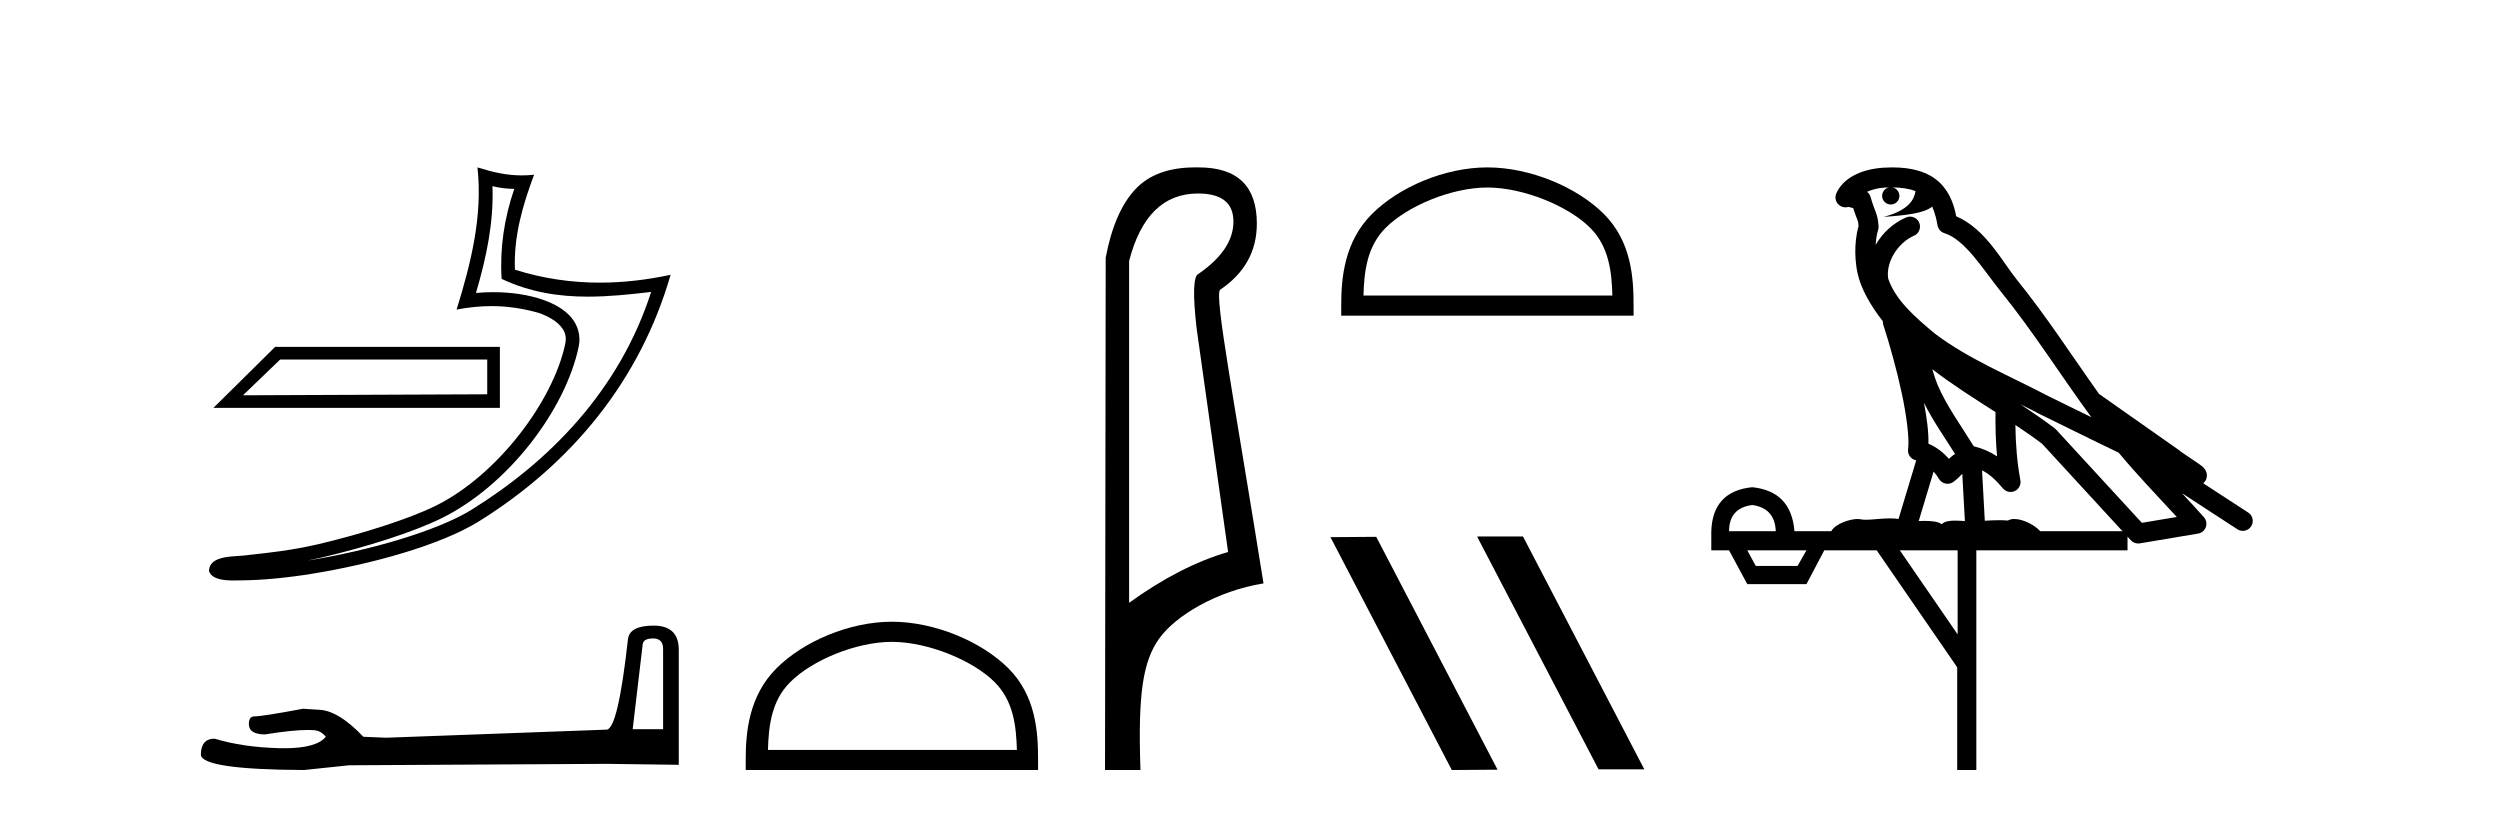 <?xml version='1.0' encoding='UTF-8' standalone='yes'?><svg xmlns='http://www.w3.org/2000/svg' xmlns:xlink='http://www.w3.org/1999/xlink' width='126.0' height='41.0' ><path d='M 24.556 18.12 C 24.556 18.704 24.556 19.288 24.556 19.872 C 20.453 19.891 16.349 19.904 12.245 19.923 C 12.87 19.322 13.495 18.721 14.12 18.12 ZM 13.867 17.482 C 12.831 18.507 11.794 19.531 10.758 20.556 L 25.194 20.556 C 25.194 19.531 25.194 18.507 25.194 17.482 ZM 24.821 9.383 C 25.199 9.475 25.526 9.514 25.92 9.52 C 25.416 10.982 25.184 12.513 25.282 14.056 C 26.724 14.735 28.164 14.951 29.634 14.951 C 30.676 14.951 31.734 14.842 32.818 14.713 L 32.818 14.713 C 31.208 19.715 27.646 23.283 23.779 25.683 C 21.997 26.789 18.522 27.758 15.663 28.226 C 15.61 28.234 15.558 28.242 15.504 28.25 C 15.729 28.206 15.956 28.159 16.187 28.105 C 18.446 27.576 20.842 26.816 22.254 26.119 C 25.642 24.448 28.504 20.63 29.166 17.474 C 29.284 16.914 29.121 16.385 28.784 15.992 C 28.447 15.598 27.959 15.319 27.392 15.119 C 26.649 14.855 25.764 14.725 24.864 14.725 C 24.572 14.725 24.279 14.739 23.989 14.766 C 24.529 12.924 24.885 11.195 24.821 9.383 ZM 24.064 8.437 C 24.335 10.885 23.732 13.282 23.012 15.602 C 23.621 15.487 24.2 15.428 24.772 15.428 C 25.56 15.428 26.336 15.54 27.16 15.772 C 27.651 15.946 28.035 16.183 28.258 16.443 C 28.48 16.703 28.565 16.965 28.488 17.331 C 27.887 20.195 25.091 23.946 21.947 25.497 C 20.637 26.144 18.249 26.91 16.029 27.43 C 14.738 27.732 13.504 27.867 12.556 27.967 C 11.942 28.082 10.548 27.917 10.535 28.784 C 10.674 29.204 11.291 29.256 11.781 29.256 C 11.936 29.256 12.079 29.25 12.189 29.25 C 13.11 29.244 14.389 29.137 15.775 28.91 C 18.694 28.433 22.18 27.492 24.145 26.272 C 28.82 23.358 32.262 19.173 33.799 13.849 L 33.799 13.849 C 32.603 14.106 31.414 14.245 30.232 14.245 C 28.794 14.245 27.367 14.04 25.951 13.592 C 25.887 11.912 26.337 10.359 26.918 8.806 L 26.918 8.806 C 26.703 8.829 26.497 8.84 26.297 8.84 C 25.526 8.84 24.848 8.681 24.064 8.437 Z' style='fill:#000000;stroke:none' /><path d='M 32.917 32.177 Q 33.42 32.177 33.42 32.704 L 33.42 36.75 L 31.887 36.75 L 32.39 32.489 Q 32.414 32.177 32.917 32.177 ZM 32.941 31.531 Q 31.72 31.531 31.648 32.225 Q 31.145 36.75 30.571 36.774 L 19.461 37.181 L 18.312 37.133 Q 17.019 35.769 16.014 35.769 Q 15.655 35.745 15.272 35.721 Q 13.237 36.104 12.83 36.104 Q 12.542 36.104 12.542 36.487 Q 12.542 37.014 13.356 37.014 Q 14.754 36.791 15.501 36.791 Q 15.636 36.791 15.751 36.798 Q 16.158 36.798 16.421 37.133 Q 15.954 37.711 14.331 37.711 Q 14.206 37.711 14.075 37.708 Q 12.231 37.66 10.818 37.229 Q 10.124 37.229 10.124 38.043 Q 10.196 38.785 15.32 38.809 L 17.594 38.57 L 30.571 38.498 L 34.21 38.546 L 34.21 32.704 Q 34.186 31.531 32.941 31.531 Z' style='fill:#000000;stroke:none' /><path d='M 44.951 32.35 C 46.764 32.35 49.032 33.281 50.13 34.378 C 51.09 35.339 51.216 36.612 51.251 37.795 L 38.705 37.795 C 38.741 36.612 38.866 35.339 39.827 34.378 C 40.924 33.281 43.139 32.35 44.951 32.35 ZM 44.951 31.335 C 42.802 31.335 40.488 32.329 39.133 33.684 C 37.742 35.075 37.584 36.906 37.584 38.275 L 37.584 38.809 L 52.319 38.809 L 52.319 38.275 C 52.319 36.906 52.214 35.075 50.824 33.684 C 49.468 32.329 47.101 31.335 44.951 31.335 Z' style='fill:#000000;stroke:none' /><path d='M 60.379 9.752 C 61.57 9.752 62.165 10.224 62.165 11.168 C 62.165 12.112 61.581 12.988 60.413 13.797 C 60.143 13.887 60.109 14.809 60.311 16.562 L 61.896 27.82 C 60.278 28.292 58.615 29.146 56.907 30.382 L 56.907 13.157 C 57.491 10.887 58.648 9.752 60.379 9.752 ZM 60.227 8.437 C 58.914 8.437 57.914 8.802 57.227 9.533 C 56.519 10.286 56.019 11.438 55.727 12.988 L 55.693 38.809 L 57.48 38.809 C 57.345 34.944 57.607 33.325 58.427 32.178 C 59.248 31.032 61.321 29.785 63.681 29.403 C 62.197 20.122 61.199 14.921 61.491 14.606 C 62.727 13.775 63.345 12.663 63.345 11.269 C 63.345 9.381 62.368 8.437 60.414 8.437 C 60.392 8.437 60.368 8.438 60.345 8.438 C 60.305 8.437 60.266 8.437 60.227 8.437 Z' style='fill:#000000;stroke:none' /><path d='M 74.965 9.451 C 76.777 9.451 79.045 10.382 80.143 11.48 C 81.103 12.44 81.229 13.713 81.264 14.896 L 68.719 14.896 C 68.754 13.713 68.88 12.44 69.84 11.48 C 70.938 10.382 73.153 9.451 74.965 9.451 ZM 74.965 8.437 C 72.815 8.437 70.502 9.43 69.146 10.786 C 67.755 12.176 67.598 14.007 67.598 15.377 L 67.598 15.911 L 82.332 15.911 L 82.332 15.377 C 82.332 14.007 82.228 12.176 80.837 10.786 C 79.481 9.43 77.115 8.437 74.965 8.437 Z' style='fill:#000000;stroke:none' /><path d='M 74.486 27.039 L 74.452 27.056 L 80.568 38.775 L 82.874 38.775 L 76.759 27.039 ZM 69.362 27.056 L 67.055 27.073 L 73.171 38.809 L 75.477 38.792 L 69.362 27.056 Z' style='fill:#000000;stroke:none' /><path d='M 95.373 9.444 C 95.826 9.448 96.225 9.513 96.541 9.628 C 96.488 10.005 96.256 10.588 94.933 10.932 C 96.164 10.843 96.968 10.742 97.383 10.414 C 97.533 10.752 97.615 11.134 97.65 11.353 C 97.681 11.541 97.816 11.696 97.998 11.752 C 99.052 12.075 99.979 13.629 100.868 14.728 C 102.47 16.707 103.856 18.912 105.403 21.026 C 104.689 20.676 103.976 20.326 103.259 19.976 C 101.265 18.928 99.219 18.102 97.511 16.81 C 96.518 15.983 95.534 15.129 95.164 14.04 C 95.037 13.201 95.665 12.229 96.46 11.883 C 96.676 11.792 96.801 11.563 96.76 11.332 C 96.719 11.1 96.522 10.928 96.288 10.918 C 96.28 10.918 96.273 10.918 96.266 10.918 C 96.194 10.918 96.123 10.933 96.058 10.963 C 95.423 11.24 94.878 11.735 94.533 12.342 C 94.549 12.085 94.586 11.822 94.659 11.585 C 94.676 11.529 94.683 11.47 94.68 11.411 C 94.663 11.099 94.61 10.882 94.542 10.698 C 94.473 10.514 94.399 10.35 94.276 9.924 C 94.246 9.821 94.184 9.73 94.1 9.665 C 94.336 9.561 94.632 9.477 94.989 9.454 C 95.061 9.449 95.13 9.449 95.2 9.447 L 95.2 9.447 C 95.005 9.49 94.859 9.664 94.859 9.872 C 94.859 10.112 95.054 10.307 95.295 10.307 C 95.536 10.307 95.731 10.112 95.731 9.872 C 95.731 9.658 95.576 9.481 95.373 9.444 ZM 97.387 18.609 C 98.408 19.396 99.501 20.083 100.573 20.769 C 100.565 21.509 100.583 22.253 100.652 22.999 C 100.303 22.771 99.919 22.6 99.476 22.492 C 98.816 21.42 98.091 20.432 97.649 19.384 C 97.558 19.167 97.471 18.896 97.387 18.609 ZM 96.967 20.299 C 97.428 21.223 98.015 22.054 98.534 22.877 C 98.434 22.944 98.345 23.014 98.273 23.082 C 98.254 23.099 98.244 23.111 98.227 23.128 C 97.942 22.8 97.594 22.534 97.192 22.361 C 97.208 21.773 97.112 21.065 96.967 20.299 ZM 101.828 20.376 L 101.828 20.376 C 102.157 20.539 102.485 20.703 102.806 20.872 C 102.81 20.874 102.815 20.876 102.819 20.878 C 104.136 21.52 105.451 22.18 106.783 22.816 C 107.722 23.947 108.735 24.996 109.71 26.055 C 109.123 26.154 108.537 26.252 107.95 26.351 C 106.508 24.783 105.067 23.216 103.625 21.648 C 103.605 21.626 103.583 21.606 103.559 21.588 C 102.996 21.162 102.414 20.763 101.828 20.376 ZM 97.454 23.766 C 97.552 23.877 97.643 24.001 97.727 24.141 C 97.8 24.261 97.919 24.345 98.057 24.373 C 98.09 24.38 98.124 24.383 98.157 24.383 C 98.262 24.383 98.365 24.35 98.451 24.288 C 98.662 24.135 98.79 23.989 98.899 23.876 L 99.03 26.261 C 98.861 26.25 98.69 26.239 98.53 26.239 C 98.249 26.239 98.001 26.275 97.859 26.42 C 97.69 26.29 97.386 26.253 97.008 26.253 C 96.911 26.253 96.809 26.256 96.703 26.26 L 97.454 23.766 ZM 88.311 25.452 C 89.073 25.556 89.469 25.997 89.499 26.774 L 87.145 26.774 C 87.145 25.997 87.534 25.556 88.311 25.452 ZM 101.575 21.42 L 101.575 21.42 C 102.037 21.727 102.489 22.039 102.921 22.365 C 104.273 23.835 105.624 25.304 106.975 26.774 L 102.831 26.774 C 102.542 26.454 101.956 26.157 101.521 26.157 C 101.398 26.157 101.287 26.181 101.198 26.235 C 101.06 26.223 100.915 26.218 100.766 26.218 C 100.531 26.218 100.284 26.23 100.034 26.245 L 99.895 23.705 L 99.895 23.705 C 100.274 23.898 100.582 24.18 100.95 24.618 C 101.048 24.734 101.189 24.796 101.334 24.796 C 101.406 24.796 101.479 24.78 101.548 24.748 C 101.754 24.651 101.868 24.427 101.827 24.203 C 101.657 23.286 101.588 22.359 101.575 21.42 ZM 91.045 27.738 L 90.597 28.522 L 88.49 28.522 L 88.064 27.738 ZM 98.665 27.738 L 98.665 31.974 L 95.752 27.738 ZM 95.385 8.437 C 95.369 8.437 95.353 8.437 95.336 8.437 C 95.2 8.438 95.063 8.443 94.925 8.452 L 94.925 8.452 C 93.754 8.528 92.875 9.003 92.55 9.749 C 92.474 9.923 92.503 10.125 92.625 10.271 C 92.722 10.387 92.863 10.451 93.01 10.451 C 93.048 10.451 93.087 10.447 93.125 10.438 C 93.155 10.431 93.161 10.427 93.167 10.427 C 93.173 10.427 93.179 10.432 93.217 10.441 C 93.254 10.449 93.316 10.467 93.4 10.489 C 93.491 10.772 93.561 10.942 93.601 11.049 C 93.647 11.17 93.661 11.213 93.673 11.386 C 93.412 12.318 93.514 13.254 93.611 13.729 C 93.772 14.516 94.259 15.378 94.896 16.194 C 94.893 16.255 94.899 16.316 94.919 16.375 C 95.227 17.319 95.587 18.6 95.844 19.795 C 96.101 20.99 96.238 22.136 96.168 22.638 C 96.133 22.892 96.295 23.132 96.544 23.194 C 96.555 23.197 96.565 23.201 96.576 23.203 L 95.686 26.155 C 95.542 26.133 95.395 26.126 95.249 26.126 C 94.817 26.126 94.39 26.195 94.047 26.195 C 93.934 26.195 93.83 26.187 93.738 26.167 C 93.707 26.16 93.668 26.157 93.623 26.157 C 93.265 26.157 92.515 26.375 92.295 26.774 L 90.44 26.774 C 90.335 25.429 89.626 24.69 88.311 24.555 C 86.981 24.69 86.294 25.429 86.249 26.774 L 86.249 27.738 L 87.145 27.738 L 88.064 29.441 L 91.045 29.441 L 91.942 27.738 L 94.586 27.738 L 98.643 33.632 L 98.643 38.809 L 99.607 38.809 L 99.607 27.738 L 107.227 27.738 L 107.227 27.048 C 107.283 27.109 107.339 27.17 107.395 27.23 C 107.491 27.335 107.625 27.392 107.764 27.392 C 107.792 27.392 107.82 27.39 107.847 27.386 C 108.826 27.221 109.805 27.057 110.783 26.893 C 110.964 26.863 111.114 26.737 111.174 26.564 C 111.235 26.392 111.197 26.2 111.075 26.064 C 110.709 25.655 110.339 25.253 109.968 24.854 L 109.968 24.854 L 112.763 26.674 C 112.847 26.729 112.942 26.756 113.036 26.756 C 113.2 26.756 113.361 26.675 113.457 26.527 C 113.609 26.295 113.543 25.984 113.311 25.833 L 111.041 24.356 C 111.089 24.317 111.136 24.268 111.17 24.202 C 111.252 24.047 111.23 23.886 111.203 23.803 C 111.176 23.72 111.146 23.679 111.123 23.647 C 111.029 23.519 110.981 23.498 110.914 23.446 C 110.848 23.395 110.774 23.343 110.693 23.288 C 110.532 23.178 110.346 23.056 110.186 22.949 C 110.026 22.842 109.875 22.73 109.871 22.726 C 109.855 22.711 109.838 22.698 109.821 22.686 C 108.483 21.745 107.145 20.805 105.808 19.865 C 105.803 19.862 105.798 19.86 105.794 19.857 C 104.435 17.95 103.149 15.95 101.648 14.096 C 100.918 13.194 100.066 11.524 98.591 10.901 C 98.509 10.459 98.326 9.754 97.775 9.217 C 97.179 8.638 96.317 8.437 95.385 8.437 Z' style='fill:#000000;stroke:none' /></svg>